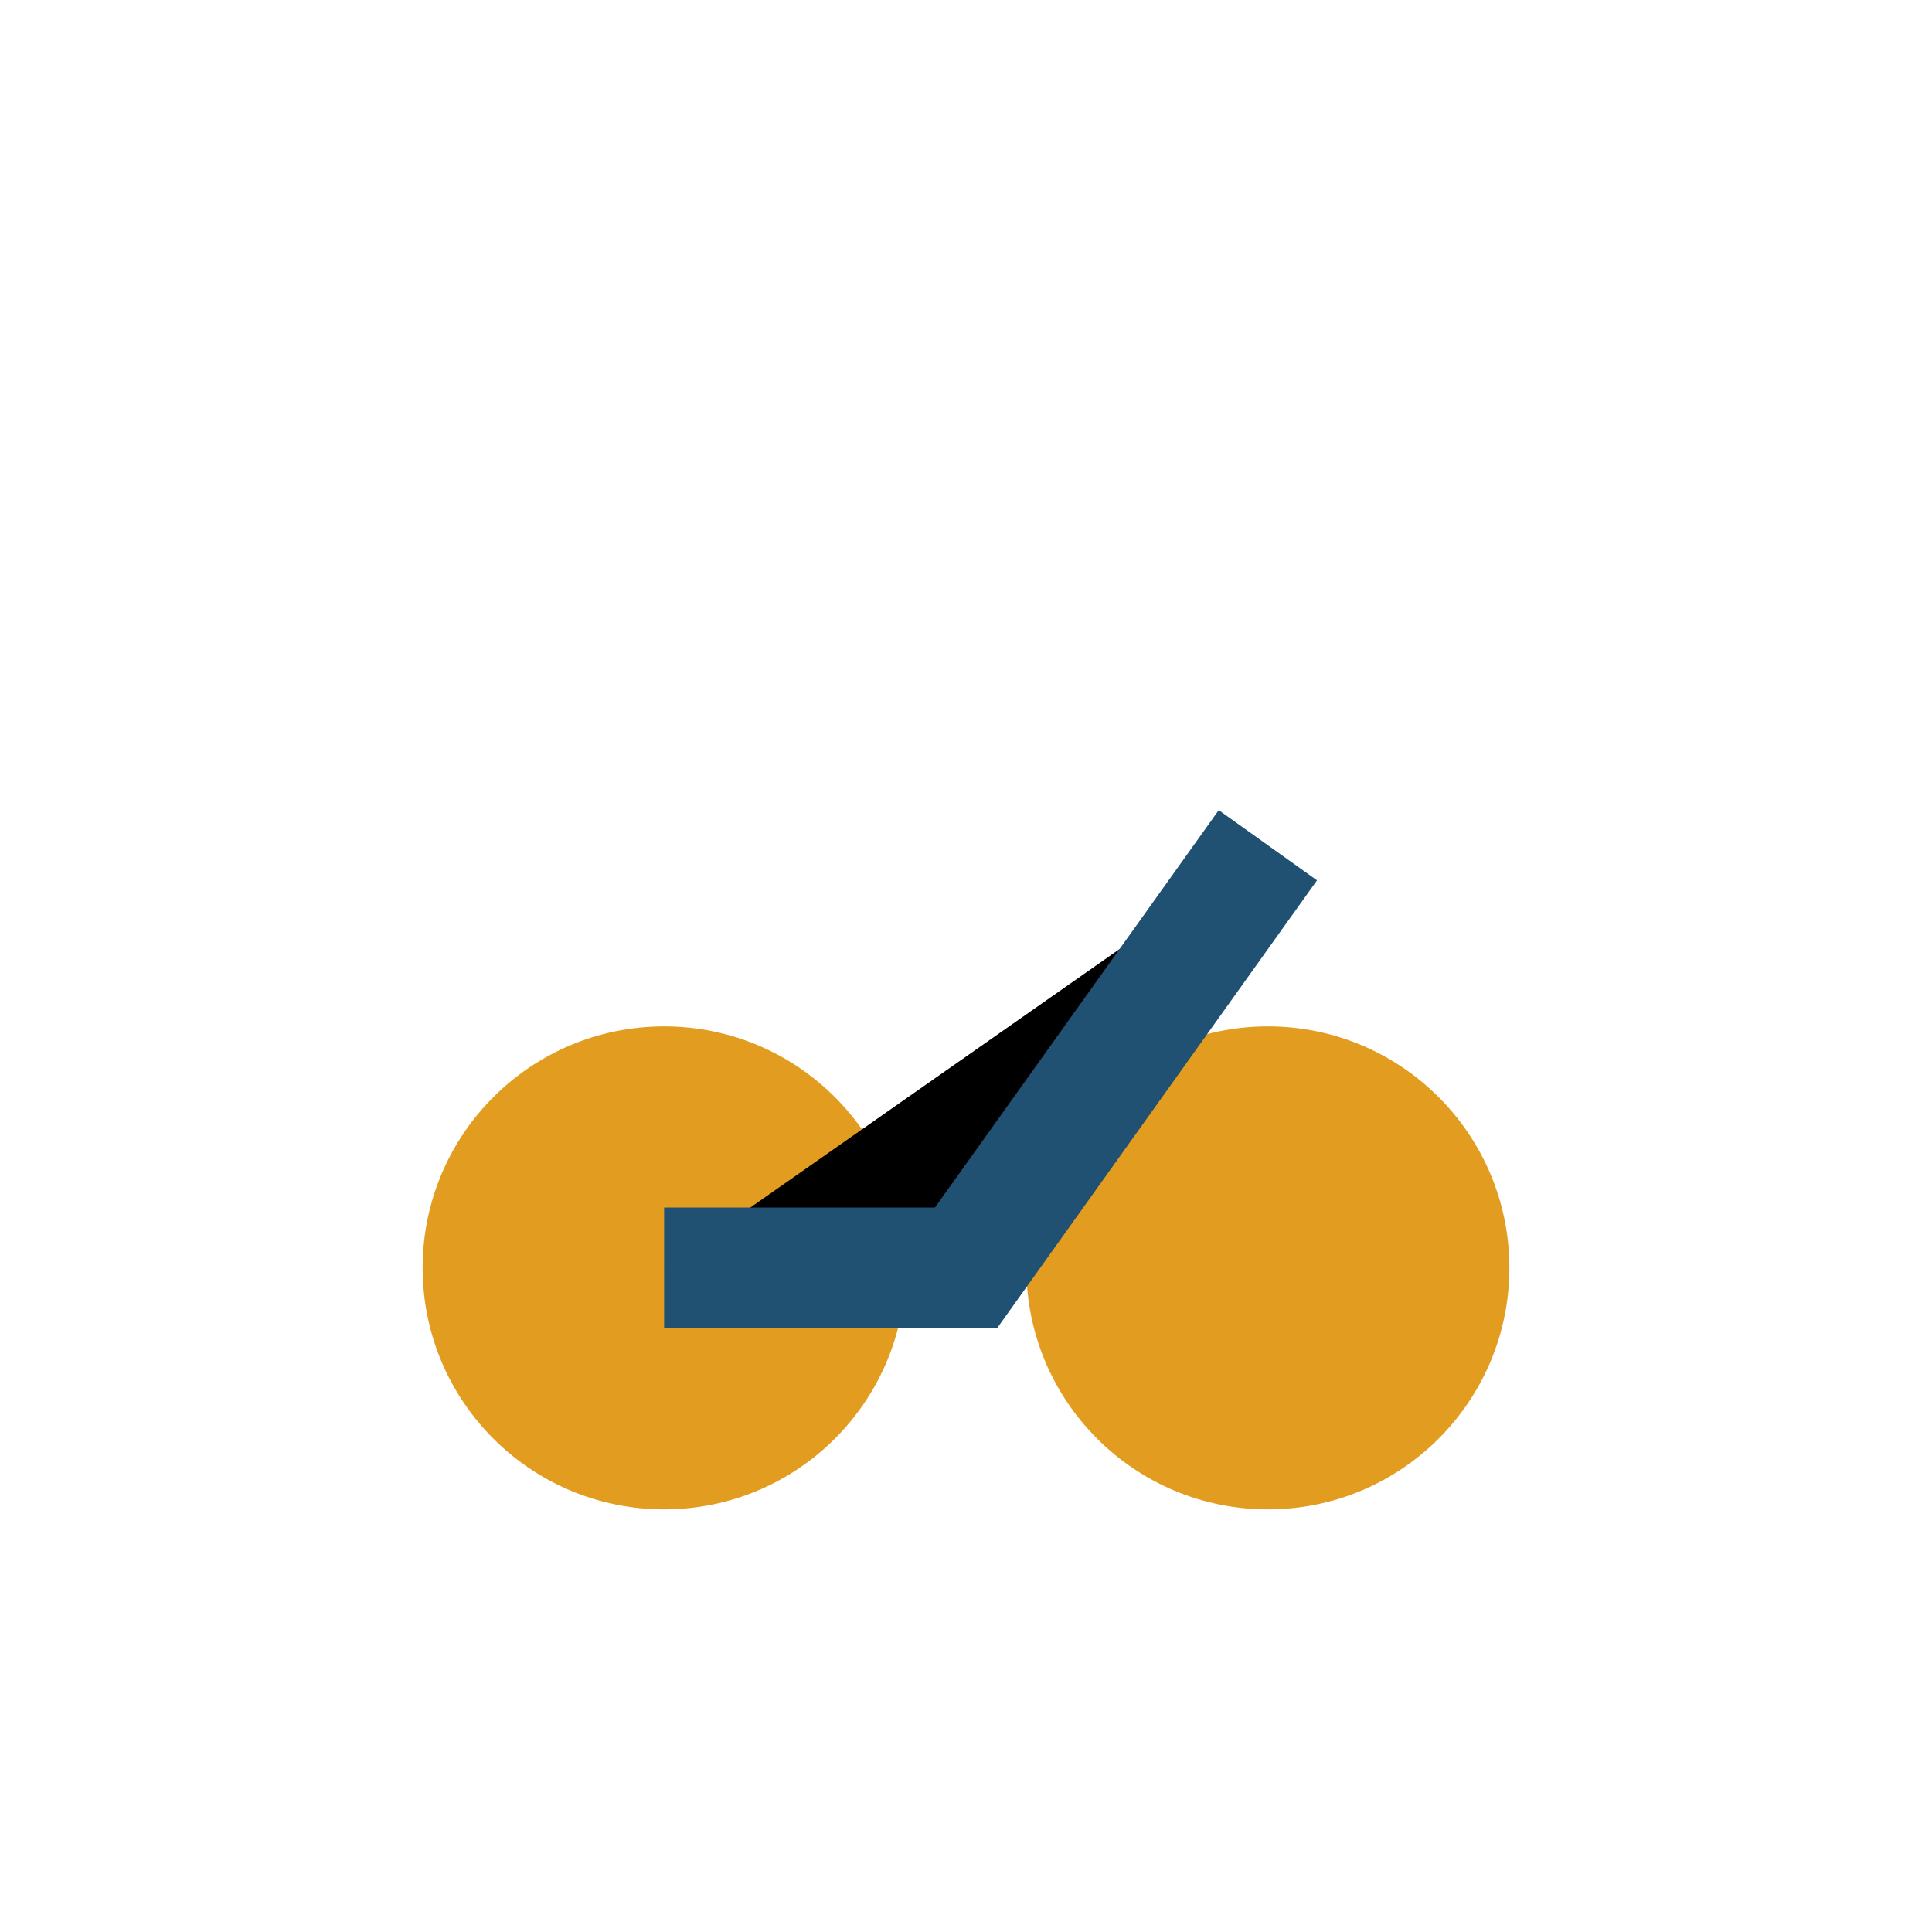 <?xml version="1.0" encoding="UTF-8"?>
<svg xmlns="http://www.w3.org/2000/svg" width="32" height="32" viewBox="0 0 32 32"><circle cx="11" cy="21" r="4" fill="#E29D21"/><circle cx="21" cy="21" r="4" fill="#E29D21"/><path d="M11 21h5l5-7" stroke="#205072" stroke-width="2"/></svg>
